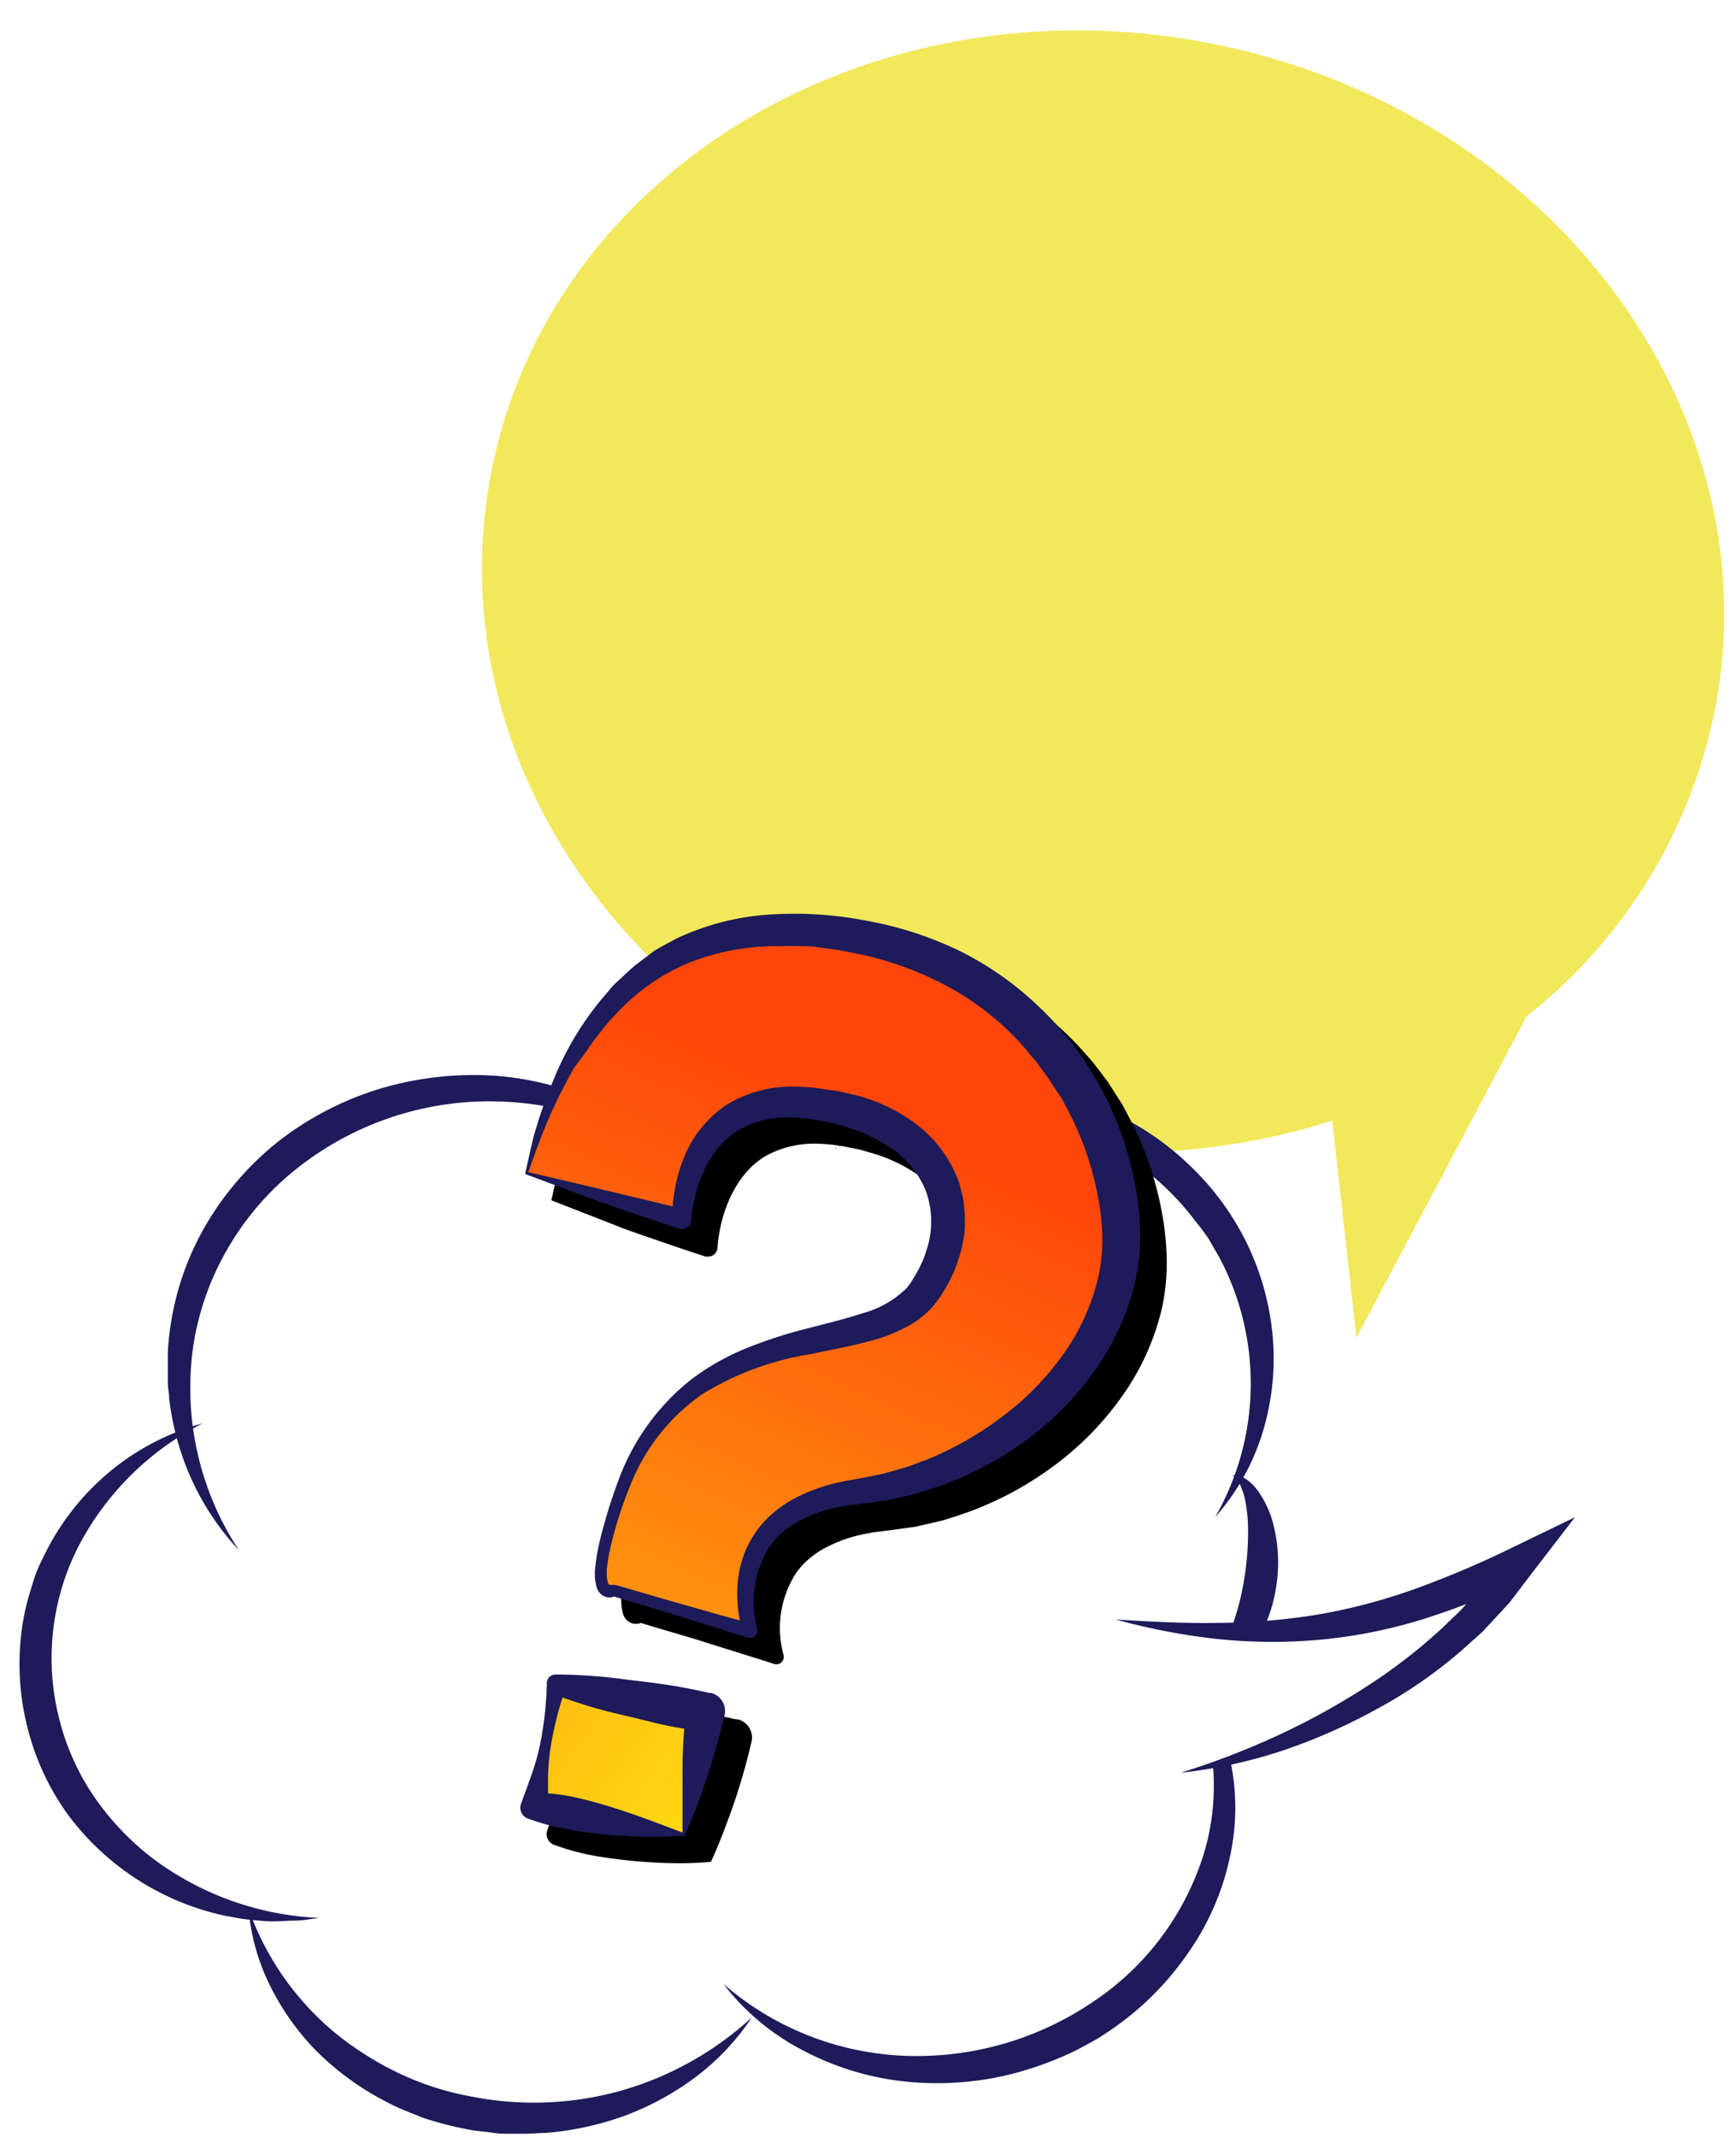 <svg xmlns="http://www.w3.org/2000/svg" xmlns:xlink="http://www.w3.org/1999/xlink" viewBox="0 0 130 160"><defs><linearGradient id="名称未設定グラデーション_2" x1="-2568.65" y1="-3972.77" x2="-2568.05" y2="-3971.2" gradientTransform="matrix(44.56 0 0 -52.47 114504.4 -208282.55)" gradientUnits="userSpaceOnUse"><stop offset="0" stop-color="#ffe614"/><stop offset="1" stop-color="#ff460a"/></linearGradient><linearGradient id="名称未設定グラデーション_2-2" x1="-2929.96" y1="-4168.08" x2="-2927.07" y2="-4160.81" gradientTransform="matrix(9.28 0 0 -11.36 27218.31 -47210.26)" xlink:href="#名称未設定グラデーション_2"/><style>.cls-1{fill:#fff}.cls-3{fill:#1d1b59}</style></defs><g id="レイヤー_2" data-name="レイヤー 2"><g id="レイヤー_1-2" data-name="レイヤー 1"><g id="グループ_204" data-name="グループ 204"><path id="長方形_61" data-name="長方形 61" class="cls-1" d="M0 0h130v160H0z"/><path id="合体_8" data-name="合体 8" d="M99.76 83.91a50.48 50.48 0 01-25.06 1.42c-25.31-4.87-42.29-27.2-37.93-49.87S65.19-1.65 90.5 3.22s42.29 27.2 37.93 49.88a38.88 38.88 0 01-14.11 23l-12.74 24.05z" fill="#f2e85c"/><g id="グループ_197" data-name="グループ 197"><g id="グループ_183" data-name="グループ 183"><ellipse id="楕円形_890" data-name="楕円形 890" class="cls-1" cx="35.95" cy="103.12" rx="22.54" ry="21.64"/><ellipse id="楕円形_891" data-name="楕円形 891" class="cls-1" cx="74.76" cy="101.85" rx="19.23" ry="20.03" transform="rotate(-54.07 74.76 101.85)"/><ellipse id="楕円形_892" data-name="楕円形 892" class="cls-1" cx="22.63" cy="124.41" rx="20.02" ry="19.23"/><ellipse id="楕円形_893" data-name="楕円形 893" class="cls-1" cx="54.41" cy="94.22" rx="13.3" ry="12.77"/><ellipse id="楕円形_894" data-name="楕円形 894" class="cls-1" cx="39.43" cy="139.35" rx="21.25" ry="19.23"/><ellipse id="楕円形_895" data-name="楕円形 895" class="cls-1" cx="70.58" cy="135.53" rx="21.25" ry="19.23" transform="matrix(.96 -.27 .27 .96 -33.67 23.8)"/><path id="パス_118" data-name="パス 118" class="cls-1" d="M93.18 111.42c2.84 10.23-4 19.65-15.36 22.79s-22.76-1.2-25.6-11.43 4-21.07 15.34-24.21 22.78 2.61 25.62 12.85z"/><ellipse id="楕円形_896" data-name="楕円形 896" class="cls-1" cx="52.15" cy="112.97" rx="21.25" ry="19.23" transform="matrix(.96 -.27 .27 .96 -28.3 18.05)"/></g><g id="グループ_195" data-name="グループ 195"><g id="グループ_184" data-name="グループ 184"><path id="パス_119" data-name="パス 119" d="M45.92 84.39A9.42 9.42 0 0150 81.15a11.82 11.82 0 0110.43.61 9.36 9.36 0 013.67 3.71 25 25 0 00-4.47-1.94 18.53 18.53 0 00-4.49-.83 18.82 18.82 0 00-4.56.29 26.15 26.15 0 00-4.66 1.4z"/></g><g id="グループ_186" data-name="グループ 186"><g id="グループ_185" data-name="グループ 185"><path id="パス_120" data-name="パス 120" class="cls-3" d="M62.55 86.05a18.43 18.43 0 0113.27-4.59 20.71 20.71 0 0113.24 5.77 20.38 20.38 0 014.35 5.94 20 20 0 011.91 7.07 18.87 18.87 0 01-.83 7.2 17.1 17.1 0 01-3.49 6.15 20.12 20.12 0 00.35-19.37l-.82-1.43c-.3-.45-.64-.9-1-1.34A19.47 19.47 0 0087.36 89a20.66 20.66 0 00-24.81-3z"/></g></g><g id="グループ_187" data-name="グループ 187"><path id="パス_121" data-name="パス 121" class="cls-3" d="M56.29 151.06a18 18 0 01-4.1 4.38 21 21 0 01-5.35 2.95 22.65 22.65 0 01-6 1.31c-.51 0-1 .06-1.55.06h-1.55c-.52 0-1-.11-1.54-.16l-.78-.09-.76-.15a26.17 26.17 0 01-3-.8l-1.44-.58a13.84 13.84 0 01-1.4-.67 21 21 0 01-5-3.62 18.94 18.94 0 01-3.59-5 16 16 0 01-1.62-5.78 21.21 21.21 0 006.51 9.32 23.76 23.76 0 004.75 3 21.62 21.62 0 005.3 1.72 24.23 24.23 0 0011.14-.36 24.29 24.29 0 009.98-5.53z"/></g><g id="グループ_189" data-name="グループ 189"><g id="グループ_188" data-name="グループ 188"><path id="パス_122" data-name="パス 122" class="cls-3" d="M88.2 124a17.1 17.1 0 013.94 14.85 19.58 19.58 0 01-3.2 7.42 22.22 22.22 0 01-5.77 5.73l-.85.56c-.29.18-.59.33-.89.5a19.05 19.05 0 01-1.81.9 25.86 25.86 0 01-3.83 1.32 23 23 0 01-8 .57 21 21 0 01-7.62-2.31 17.86 17.86 0 01-6-5 22 22 0 0013.74 5.39 23.48 23.48 0 0013.87-4 20.65 20.65 0 008.47-11.48 17.69 17.69 0 00.46-7.31A18.22 18.22 0 0088.2 124z"/></g></g><g id="グループ_191" data-name="グループ 191"><g id="グループ_190" data-name="グループ 190"><path id="パス_123" data-name="パス 123" class="cls-3" d="M92.3 110.46a1.77 1.77 0 011.19.42 3.77 3.77 0 01.88 1 7.38 7.38 0 011 2.32 11.55 11.55 0 01.14 4.93 10.89 10.89 0 01-1.94 4.56 7.4 7.4 0 01-3.94 2.83 16.48 16.48 0 002.27-3.81 19.44 19.44 0 001.19-4 21.87 21.87 0 00.37-4.2 11.32 11.32 0 00-.2-2.1 4.82 4.82 0 00-.3-1 1.92 1.92 0 00-.66-.95z"/></g></g><g id="グループ_192" data-name="グループ 192"><path id="パス_124" data-name="パス 124" class="cls-3" d="M17.9 116.08a19.7 19.7 0 01-4.29-7.18 20.63 20.63 0 01-.94-4.17c0-.36-.08-.72-.1-1.08v-2.15a9.64 9.64 0 01.06-1.08 21.14 21.14 0 012.54-8.27 22.59 22.59 0 015.6-6.63 23.51 23.51 0 017.67-4 24.53 24.53 0 018.56-.98 22.39 22.39 0 014.23.71 22.61 22.61 0 014 1.49 20.77 20.77 0 016.65 5.07 24.44 24.44 0 00-15-5.35 23.22 23.22 0 00-14.61 5 21 21 0 00-5.12 5.86 20.63 20.63 0 00-2.66 7.35 22.05 22.05 0 003.41 15.41z"/></g><g id="グループ_194" data-name="グループ 194"><path id="パス_126" data-name="パス 126" class="cls-3" d="M23.89 143.6l-.86.12a6.4 6.4 0 01-.87.08c-.58 0-1.16.06-1.75.06s-1.17-.08-1.76-.13-1.17-.19-1.75-.28a19.86 19.86 0 01-11.9-7.7 19 19 0 01-3-6.64 19.3 19.3 0 01-.34-7.3c.09-.6.21-1.21.36-1.8s.34-1.17.52-1.75.43-1.14.71-1.68a17.48 17.48 0 01.86-1.6 18.77 18.77 0 014.79-5.33 18.49 18.49 0 016.28-3.08 21.46 21.46 0 00-9.37 9.34 18.4 18.4 0 00-1.42 12.61 18.15 18.15 0 002.58 5.89 20.25 20.25 0 004.46 4.73 22.41 22.41 0 0012.46 4.46z"/></g></g><g id="グループ_196" data-name="グループ 196"><path id="パス_127" data-name="パス 127" class="cls-1" d="M88.42 132.73s16.68-2.9 25.5-15.79c-8.34 4-16.37 6.69-30.32 4.3"/><path id="パス_128" data-name="パス 128" class="cls-3" d="M88.42 132.73a59.26 59.26 0 007.13-2.73 53.74 53.74 0 006.62-3.62 40.66 40.66 0 005.9-4.55l1.34-1.29 1.23-1.38.61-.68.55-.74 1.11-1.48 1.55 1.8a56.78 56.78 0 01-7.35 3 38.06 38.06 0 01-7.83 1.67 39.85 39.85 0 01-8 0 48.23 48.23 0 01-7.72-1.47c2.61.16 5.2.3 7.78.25a47.55 47.55 0 007.63-.67 43.43 43.43 0 007.34-2 72.55 72.55 0 007-3l4.63-2.24-3.08 4-1.21 1.59-.6.79-.68.74-1.35 1.45-1.48 1.33a35.21 35.21 0 01-6.47 4.48 43.27 43.27 0 01-7.07 3.11 36.81 36.81 0 01-7.58 1.64z"/></g></g><g id="グループ_203" data-name="グループ 203"><g id="グループ_198" data-name="グループ 198"><path id="パス_129" data-name="パス 129" d="M41.41 89.8L53 93.21s0-9.9 9.83-8.7 12.34 8.36 8.41 14.09-18.1.7-23.07 15.92c-2.54 7.74-.22 6.46-.22 6.46l10.23 3s-2.88-9.07 8.15-10.41 20.26-10.46 19.64-19.83a23.57 23.57 0 00-18.8-21.51c-11.63-2.44-21.35.98-25.76 17.57z"/><path id="パス_130" data-name="パス 130" d="M41.53 89.73l6 1.41c1.92.47 3.82.9 5.69 1.39l-.92.68a13.16 13.16 0 01.25-2.42 11.29 11.29 0 01.71-2.32 8.38 8.38 0 013.22-3.84 9.32 9.32 0 014.85-1.3 14.23 14.23 0 012.43.2c.39.06.79.11 1.18.19l1.17.29a13 13 0 014.46 2.13 9.32 9.32 0 013.12 4.08 2.39 2.39 0 01.21.62l.17.64a3.68 3.68 0 01.11.65l.07.66a11.45 11.45 0 010 1.31c0 .43-.14.85-.21 1.28s-.24.82-.36 1.23a12.17 12.17 0 01-.51 1.17 9 9 0 01-.62 1.09 5.07 5.07 0 01-.36.54c-.14.18-.29.37-.44.54a7.35 7.35 0 01-2.18 1.57 13.38 13.38 0 01-2.31.87c-1.54.42-3 .67-4.5 1a22.11 22.11 0 00-8.16 3 15.07 15.07 0 00-5.35 6.74 28.36 28.36 0 00-1.41 4.23 12.92 12.92 0 00-.39 2.15v.52a1.62 1.62 0 00.07.44.28.28 0 00.12.2h.42c1.71.49 3.42 1 5.13 1.48s3.42 1 5.14 1.42l-.68.7a9.86 9.86 0 01-.4-3.7 7.76 7.76 0 011.18-3.61 7.67 7.67 0 011.25-1.48 9.12 9.12 0 011.56-1.13 12.78 12.78 0 013.5-1.33c.3-.08.6-.13.9-.18l.87-.17 1.65-.32 1.61-.46c.53-.15 1-.38 1.57-.56A25.17 25.17 0 0077.1 108a20.48 20.48 0 004.57-4.72 15.81 15.81 0 002.58-5.86 12.65 12.65 0 00.25-3.13 18.7 18.7 0 00-.43-3.29 22.85 22.85 0 00-2.24-6.14c-.13-.24-.25-.48-.39-.72l-.44-.67-.44-.69-.49-.66-.49-.66c-.16-.22-.35-.42-.53-.63a13.84 13.84 0 00-1.1-1.2 21.42 21.42 0 00-5.25-3.92 25.17 25.17 0 00-6.2-2.26l-1.65-.33-1.67-.23a7.53 7.53 0 00-.83-.08l-.83-.06h-1.66A17.48 17.48 0 0053.43 74a15.58 15.58 0 00-5.38 3.81c-.19.2-.4.39-.58.61l-.52.67a15 15 0 00-1 1.36L45 81.91c-.3.49-.54 1-.81 1.51a32.09 32.09 0 00-1.45 3.15l-.17.4-.14.38-.29.77zm-.24.14l.39-1.74.21-.9.12-.45.13-.42c.34-1.13.74-2.25 1.19-3.34a23.2 23.2 0 013.6-6.18l.6-.69a4.36 4.36 0 01.62-.67c.45-.41.89-.84 1.36-1.24L51 73.16c.52-.32 1.07-.6 1.62-.9a18.74 18.74 0 017.12-1.82 28.52 28.52 0 017.26.48 27.33 27.33 0 017 2.31 24.16 24.16 0 016 4.32 18.09 18.09 0 011.28 1.35c.2.23.42.45.61.7l.57.74.55.74.5.79.5.78c.16.27.3.55.44.82a24.84 24.84 0 012.5 7 22.19 22.19 0 01.42 3.71A16.3 16.3 0 0187 98a18.81 18.81 0 01-3.16 6.8 22.84 22.84 0 01-5.26 5.2 25.17 25.17 0 01-6.49 3.36c-.58.18-1.15.4-1.74.54l-1.78.41-1.81.25-.86.11a7.54 7.54 0 00-.81.12 10.87 10.87 0 00-3.09 1 6.6 6.6 0 00-1.32.85 5.43 5.43 0 00-1.06 1.13 7.6 7.6 0 00-.94 6.16.55.55 0 01-.4.66.48.48 0 01-.29 0c-1.7-.55-3.4-1.06-5.09-1.6s-3.4-1-5.11-1.54h.33a1 1 0 01-.45.13.92.92 0 01-.49-.1 1.13 1.13 0 01-.54-.69 4 4 0 01-.11-1.28 15.06 15.06 0 01.39-2.31 39.77 39.77 0 011.36-4.39 17.13 17.13 0 015.42-7.53 18.5 18.5 0 014.1-2.34 34.09 34.09 0 014.42-1.45c1.47-.39 2.94-.73 4.3-1.18a7.52 7.52 0 003.35-1.89l.26-.35a3.45 3.45 0 00.25-.41 5.81 5.81 0 00.49-.88 7.33 7.33 0 00.39-.91 7.75 7.75 0 00.27-.94 6.62 6.62 0 00-.21-3.74 7 7 0 00-2.27-3 11.84 11.84 0 00-3.64-1.82l-1-.29c-.34-.08-.7-.13-1-.2a12.16 12.16 0 00-2.08-.24 7.52 7.52 0 00-3.84.83c-2.29 1.23-3.54 4.15-3.76 6.9v.08a.7.7 0 01-.75.63.45.45 0 01-.16 0c-2-.65-4-1.35-5.87-2z"/><path id="長方形_62" data-name="長方形 62" transform="rotate(-79.57 48.415 133.7)" d="M43.77 128.02h9.28v11.36h-9.28z"/><path id="パス_131" data-name="パス 131" d="M53.24 139.4a24.24 24.24 0 01-2.56.1c-.91 0-1.88-.05-2.87-.13s-2-.21-3-.37a18 18 0 01-3-.76l-.29-.1a.86.86 0 01-.54-1.09c.26-.74.55-1.47.8-2.21a17.91 17.91 0 00.63-2.25 24.76 24.76 0 00.51-4.62.64.64 0 01.66-.62h.23c1 0 1.92.06 2.87.13s1.88.21 2.83.32 1.88.23 2.82.38 1.86.34 2.78.55h.12a1.4 1.4 0 011.05 1.67 48.92 48.92 0 01-1.4 4.86c-.55 1.55-1.1 2.97-1.64 4.14zm-.16-.23l.05-5a40.44 40.44 0 01.28-4.26l1.17 1.69c-.94-.13-1.88-.28-2.8-.48s-1.85-.42-2.77-.65-1.85-.44-2.76-.71-1.82-.58-2.72-.89l.89-.62a26.15 26.15 0 00-1.18 4.5 20.17 20.17 0 00-.2 2.32v2.36l-.82-1.21a14.25 14.25 0 012.6.27c.84.19 1.69.4 2.56.67s1.77.56 2.71.9 1.94.7 3 1.12z"/></g><g id="グループ_202" data-name="グループ 202"><g id="グループ_201" data-name="グループ 201"><g id="グループ_199" data-name="グループ 199"><path id="パス_132" data-name="パス 132" d="M39.44 87.83L51 91.25s0-9.91 9.82-8.71 12.34 8.36 8.41 14.09-18.1.7-23.07 15.92C43.64 120.29 46 119 46 119l10.23 3s-2.93-9 8.1-10.38S84.59 101.16 84 91.79a23.57 23.57 0 00-18.8-21.51c-11.63-2.46-21.35.96-25.76 17.55z" fill="url(#名称未設定グラデーション_2)"/><path id="パス_133" data-name="パス 133" class="cls-3" d="M39.56 87.76l6 1.41c1.93.47 3.82.9 5.69 1.39l-.92.68a13 13 0 01.25-2.41 11.83 11.83 0 01.71-2.33 8.5 8.5 0 013.22-3.84 9.32 9.32 0 014.85-1.3 14.15 14.15 0 012.43.2c.39.06.79.11 1.18.19l1.13.25a13 13 0 014.46 2.13 9.42 9.42 0 013.13 4.08 3.48 3.48 0 01.21.62l.16.64a3 3 0 01.11.65l.07.66a11.45 11.45 0 010 1.31c0 .43-.14.85-.21 1.28s-.24.82-.36 1.23-.32.79-.5 1.17a10.73 10.73 0 01-.62 1.1 6.18 6.18 0 01-.36.53c-.15.19-.29.37-.45.55a7.27 7.27 0 01-2.17 1.56 12 12 0 01-2.32.87c-1.53.42-3 .68-4.5 1a22.06 22.06 0 00-8.15 3 15 15 0 00-5.36 6.74 29.94 29.94 0 00-1.4 4.23 14.52 14.52 0 00-.4 2.15v.52a1.63 1.63 0 00.08.44.31.31 0 00.11.2h.43c1.71.49 3.41 1 5.12 1.48s3.43 1 5.15 1.42l-.69.7a10 10 0 01-.4-3.7 7.7 7.7 0 011.19-3.6 7.11 7.11 0 011.25-1.48 8.26 8.26 0 011.55-1.14 12.91 12.91 0 013.5-1.33q.45-.11.9-.18l.88-.16 1.64-.33 1.61-.46c.54-.15 1-.38 1.57-.56a25 25 0 005.81-3.32 20.73 20.73 0 004.57-4.73 16.14 16.14 0 002.58-5.86 13.15 13.15 0 00.25-3.13 19.46 19.46 0 00-.43-3.22 22.76 22.76 0 00-2.25-6.14c-.13-.24-.25-.49-.39-.73L79 81.5l-.44-.69-.49-.66-.48-.66c-.16-.22-.36-.41-.53-.62A14.21 14.21 0 0076 77.66a20.9 20.9 0 00-5.24-3.91 24.94 24.94 0 00-6.2-2.27l-1.66-.33-1.66-.23a8 8 0 00-.83-.08h-.84a7.56 7.56 0 00-.83 0h-.83a17.88 17.88 0 00-6.42 1.29 15.38 15.38 0 00-5.38 3.82c-.19.2-.4.39-.58.61l-.52.66a13.39 13.39 0 00-1 1.36L43 79.94c-.3.49-.54 1-.82 1.51a34.29 34.29 0 00-1.44 3.15l-.17.4-.14.38-.29.77zm-.24.14l.39-1.74.21-.9.12-.45.13-.42a33.22 33.22 0 011.2-3.34A22.94 22.94 0 0145 74.87l.59-.69a4.92 4.92 0 01.62-.67c.45-.41.89-.84 1.36-1.24L49 71.19c.52-.32 1.08-.6 1.62-.9a19.11 19.11 0 017.12-1.82 28.12 28.12 0 017.27.49 26.88 26.88 0 017 2.31 24.12 24.12 0 016 4.31 18.09 18.09 0 011.28 1.35c.2.24.42.46.61.7l.57.74.55.75.5.78.5.79c.16.27.3.55.45.82a24.93 24.93 0 012.5 7 21.94 21.94 0 01.41 3.71A15.4 15.4 0 0185 96a18.87 18.87 0 01-3.15 6.8 22.84 22.84 0 01-5.23 5.2 25.62 25.62 0 01-6.49 3.35c-.58.18-1.15.4-1.75.54l-1.78.42-1.81.25-.85.1c-.27 0-.55.07-.82.12a11 11 0 00-3.08 1 6.76 6.76 0 00-1.32.85 5.39 5.39 0 00-1.06 1.13 7.65 7.65 0 00-.95 6.16v.06a.54.54 0 01-.4.65.61.61 0 01-.3 0c-1.69-.55-3.4-1.06-5.09-1.6s-3.4-1-5.1-1.55h.32a1.16 1.16 0 01-.44.12.89.89 0 01-.5-.1 1.1 1.1 0 01-.53-.69 3.67 3.67 0 01-.11-1.28 15.14 15.14 0 01.39-2.3 39.77 39.77 0 011.36-4.39 17.13 17.13 0 015.42-7.53 18.28 18.28 0 014.1-2.34 33.59 33.59 0 014.42-1.45c1.47-.39 2.94-.73 4.3-1.18a7.49 7.49 0 003.35-1.9l.26-.34c.09-.13.17-.27.25-.41a6.83 6.83 0 00.49-.88 7.33 7.33 0 00.39-.91c.08-.31.21-.62.27-.94a6.71 6.71 0 00-.21-3.74 7 7 0 00-2.27-3 11.9 11.9 0 00-3.65-1.82l-1-.29c-.34-.08-.7-.13-1-.2a12.05 12.05 0 00-2.08-.24 7.48 7.48 0 00-3.83.83c-2.3 1.23-3.54 4.14-3.76 6.9v.07A.7.7 0 0151 92a.76.76 0 01-.16 0c-2-.65-4-1.36-5.88-2z"/></g><g id="グループ_200" data-name="グループ 200"><path id="長方形_63" data-name="長方形 63" transform="rotate(-79.57 46.443 131.732)" fill="url(#名称未設定グラデーション_2-2)" d="M41.8 126.05h9.28v11.36H41.8z"/><path id="パス_134" data-name="パス 134" class="cls-3" d="M51.27 137.44q-1.27.1-2.55.09c-.92 0-1.89-.05-2.88-.13s-2-.21-3-.37a18 18 0 01-3-.76l-.29-.1a.86.86 0 01-.54-1.09c.26-.74.55-1.48.8-2.22a17.31 17.31 0 00.63-2.24 25.63 25.63 0 00.51-4.62.64.64 0 01.66-.62h.23c1 0 1.91.06 2.86.13s1.89.21 2.83.32 1.89.23 2.82.38 1.87.34 2.79.55h.12a1.4 1.4 0 011 1.67 48.92 48.92 0 01-1.4 4.86 38.7 38.7 0 01-1.59 4.15zm-.16-.23v-5a40.63 40.63 0 01.28-4.27l1.17 1.7c-.94-.14-1.88-.28-2.8-.48s-1.76-.43-2.76-.66-1.85-.44-2.76-.71-1.82-.59-2.72-.9l.89-.61a25 25 0 00-1.17 4.5 16.38 16.38 0 00-.2 2.32v2.35l-.82-1.2a13.42 13.42 0 012.6.27c.85.18 1.7.4 2.56.66s1.77.56 2.71.9 1.91.71 3.02 1.13z"/></g></g></g></g></g></g></g></svg>